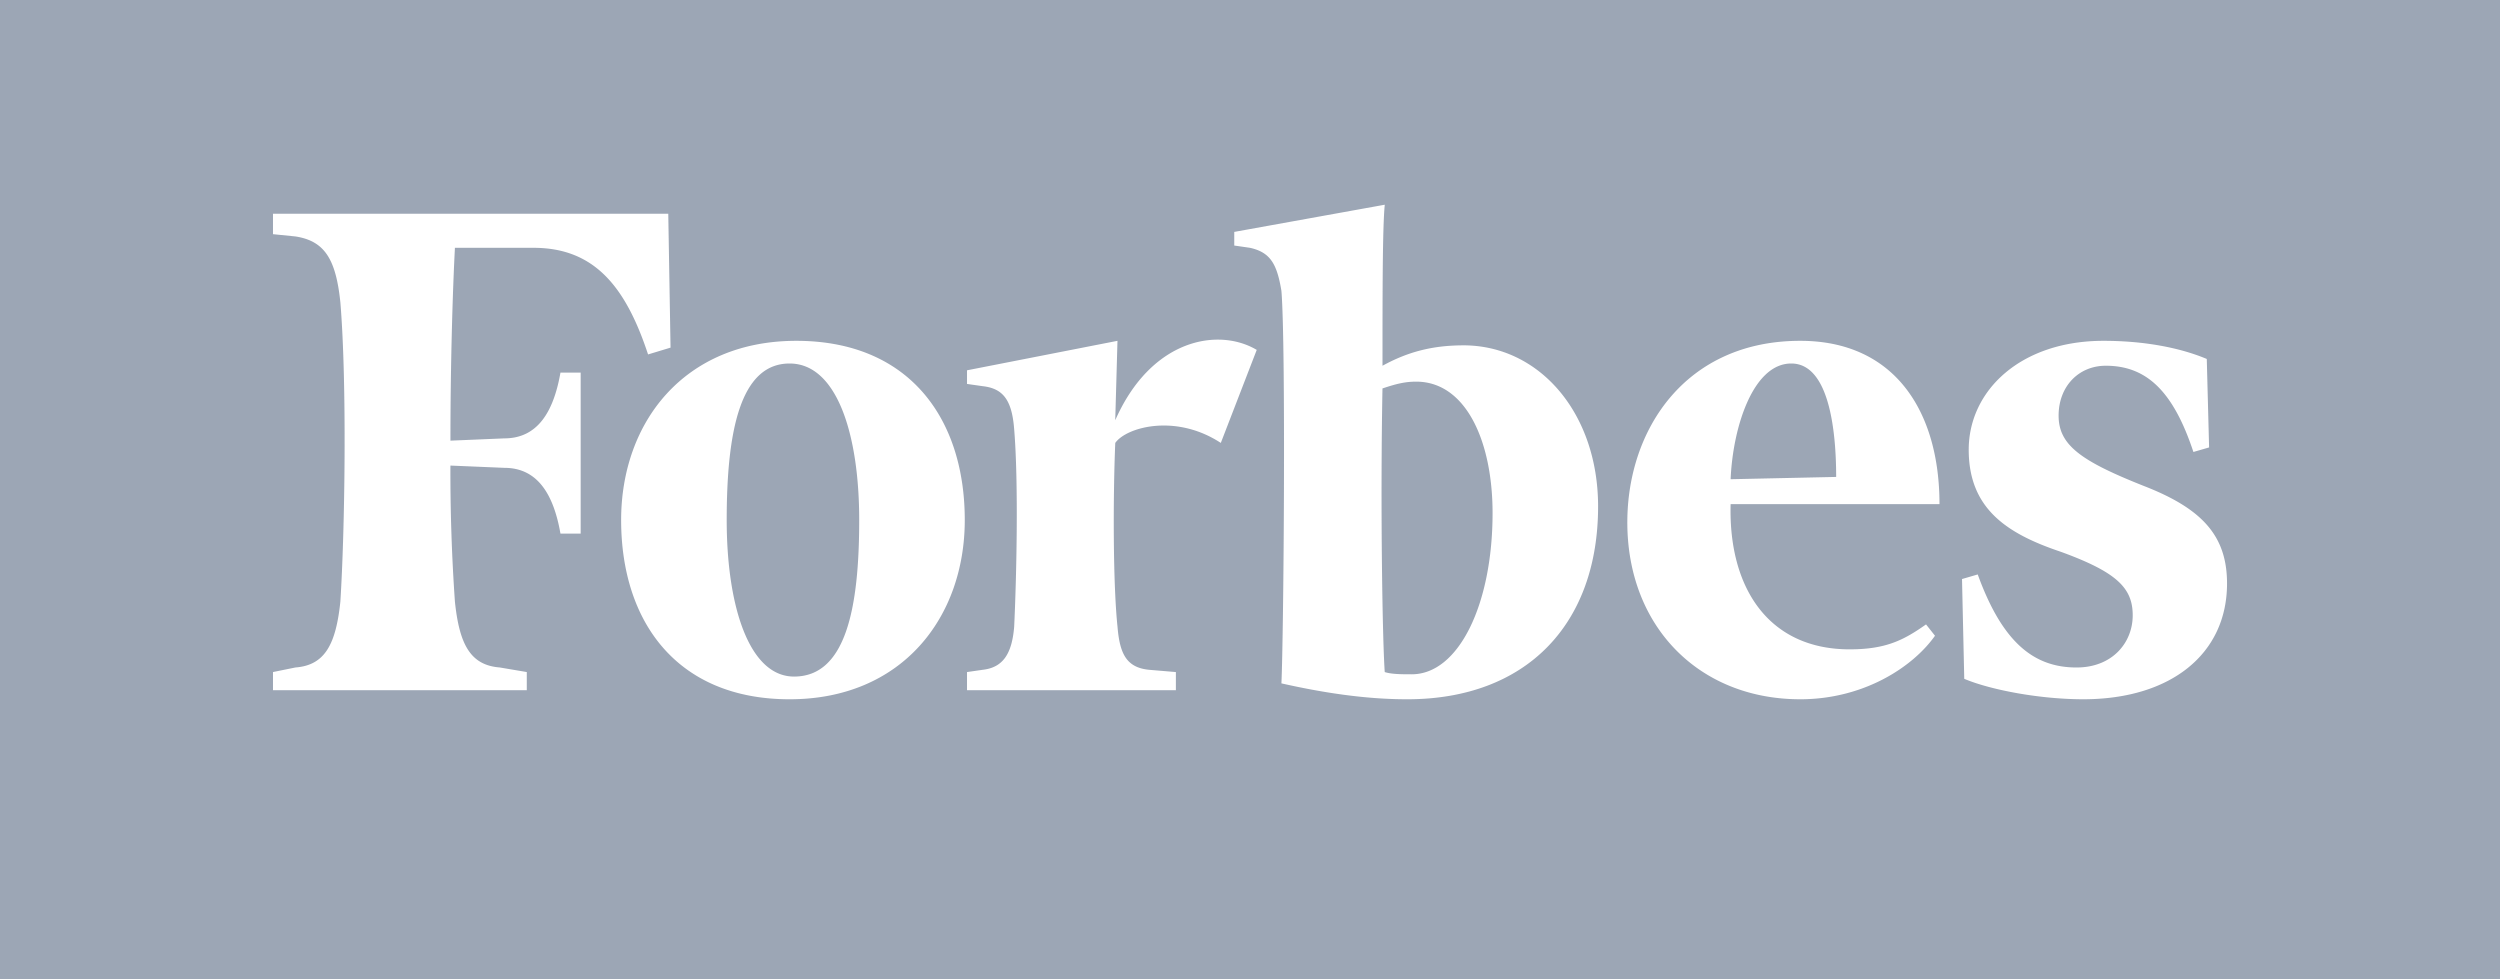 <svg xmlns="http://www.w3.org/2000/svg" width="97" height="38"><path fill="#64748B" fill-rule="nonzero" d="M0 0h97v38H0V0Zm56.778 13.4c-1.22 0-2.178.264-3.137.791 0-2.816 0-5.368.088-6.248l-5.84 1.055v.529l.61.088c.784.175 1.047.615 1.22 1.672.175 2.113.087 13.38 0 15.228 1.568.353 3.224.617 4.88.617 4.619 0 7.407-2.905 7.407-7.483 0-3.608-2.265-6.25-5.228-6.25Zm-2.005 12.763c-.348 0-.785 0-1.045-.087-.088-1.233-.174-6.427-.088-11.004.523-.176.871-.264 1.308-.264 1.918 0 2.964 2.289 2.964 5.105-.001 3.522-1.308 6.25-3.139 6.25ZM25.93 8.294H10.592v.792l.871.088c1.133.176 1.569.88 1.743 2.553.262 3.169.174 8.89 0 11.618-.175 1.673-.61 2.466-1.743 2.553l-.871.177v.704h9.847v-.704l-1.046-.177c-1.133-.088-1.568-.88-1.742-2.553a72.375 72.375 0 0 1-.175-5.281l2.091.088c1.308 0 1.917 1.056 2.179 2.552h.784v-6.248h-.784c-.262 1.497-.871 2.553-2.179 2.553l-2.09.088c0-2.993.087-5.81.174-7.482h3.05c2.353 0 3.573 1.496 4.444 4.137l.872-.264-.088-5.194Zm4.967 4.93c-4.357 0-6.797 3.169-6.797 6.954 0 3.96 2.179 6.954 6.536 6.954 4.357 0 6.797-3.17 6.797-6.954 0-3.961-2.178-6.954-6.536-6.954Zm-.261.88c1.83 0 2.701 2.729 2.701 6.074 0 3.432-.524 6.073-2.527 6.073-1.743 0-2.614-2.729-2.614-6.073 0-3.433.522-6.074 2.44-6.074Zm32.504 6.162c0 4.05 2.788 6.866 6.71 6.866 2.44 0 4.356-1.233 5.228-2.465l-.348-.44c-.872.617-1.57.968-2.964.968-3.137 0-4.706-2.377-4.618-5.634h8.104c0-3.608-1.744-6.337-5.402-6.337-4.445 0-6.71 3.433-6.71 7.042Zm4.008-1.672c.086-2.026.872-4.49 2.353-4.49 1.48 0 1.742 2.64 1.742 4.401l-4.095.089Zm18.476-4.666c-1.046-.44-2.44-.704-4.009-.704-3.223 0-5.229 1.936-5.229 4.225 0 2.289 1.48 3.257 3.574 3.961 2.178.792 2.789 1.408 2.789 2.465 0 1.056-.785 2.024-2.18 2.024-1.654 0-2.875-.968-3.833-3.61l-.61.178.087 3.872c1.046.44 2.962.793 4.618.793 3.4 0 5.578-1.761 5.578-4.49 0-1.848-.959-2.904-3.225-3.785-2.44-.968-3.31-1.584-3.31-2.729 0-1.144.785-1.937 1.83-1.937 1.568 0 2.614.969 3.4 3.346l.609-.176-.09-3.433Zm-36.863-.352c-1.48-.88-4.095-.44-5.49 2.73l.087-3.082-5.838 1.144v.529l.61.087c.785.089 1.133.529 1.22 1.673.175 2.113.088 5.81 0 7.659-.087 1.055-.435 1.583-1.22 1.672l-.61.088v.704h8.104v-.704l-1.045-.088c-.871-.089-1.133-.617-1.22-1.672-.175-1.673-.175-5.018-.087-7.13.435-.617 2.352-1.145 4.095 0l1.394-3.61Z" opacity=".64"/></svg>